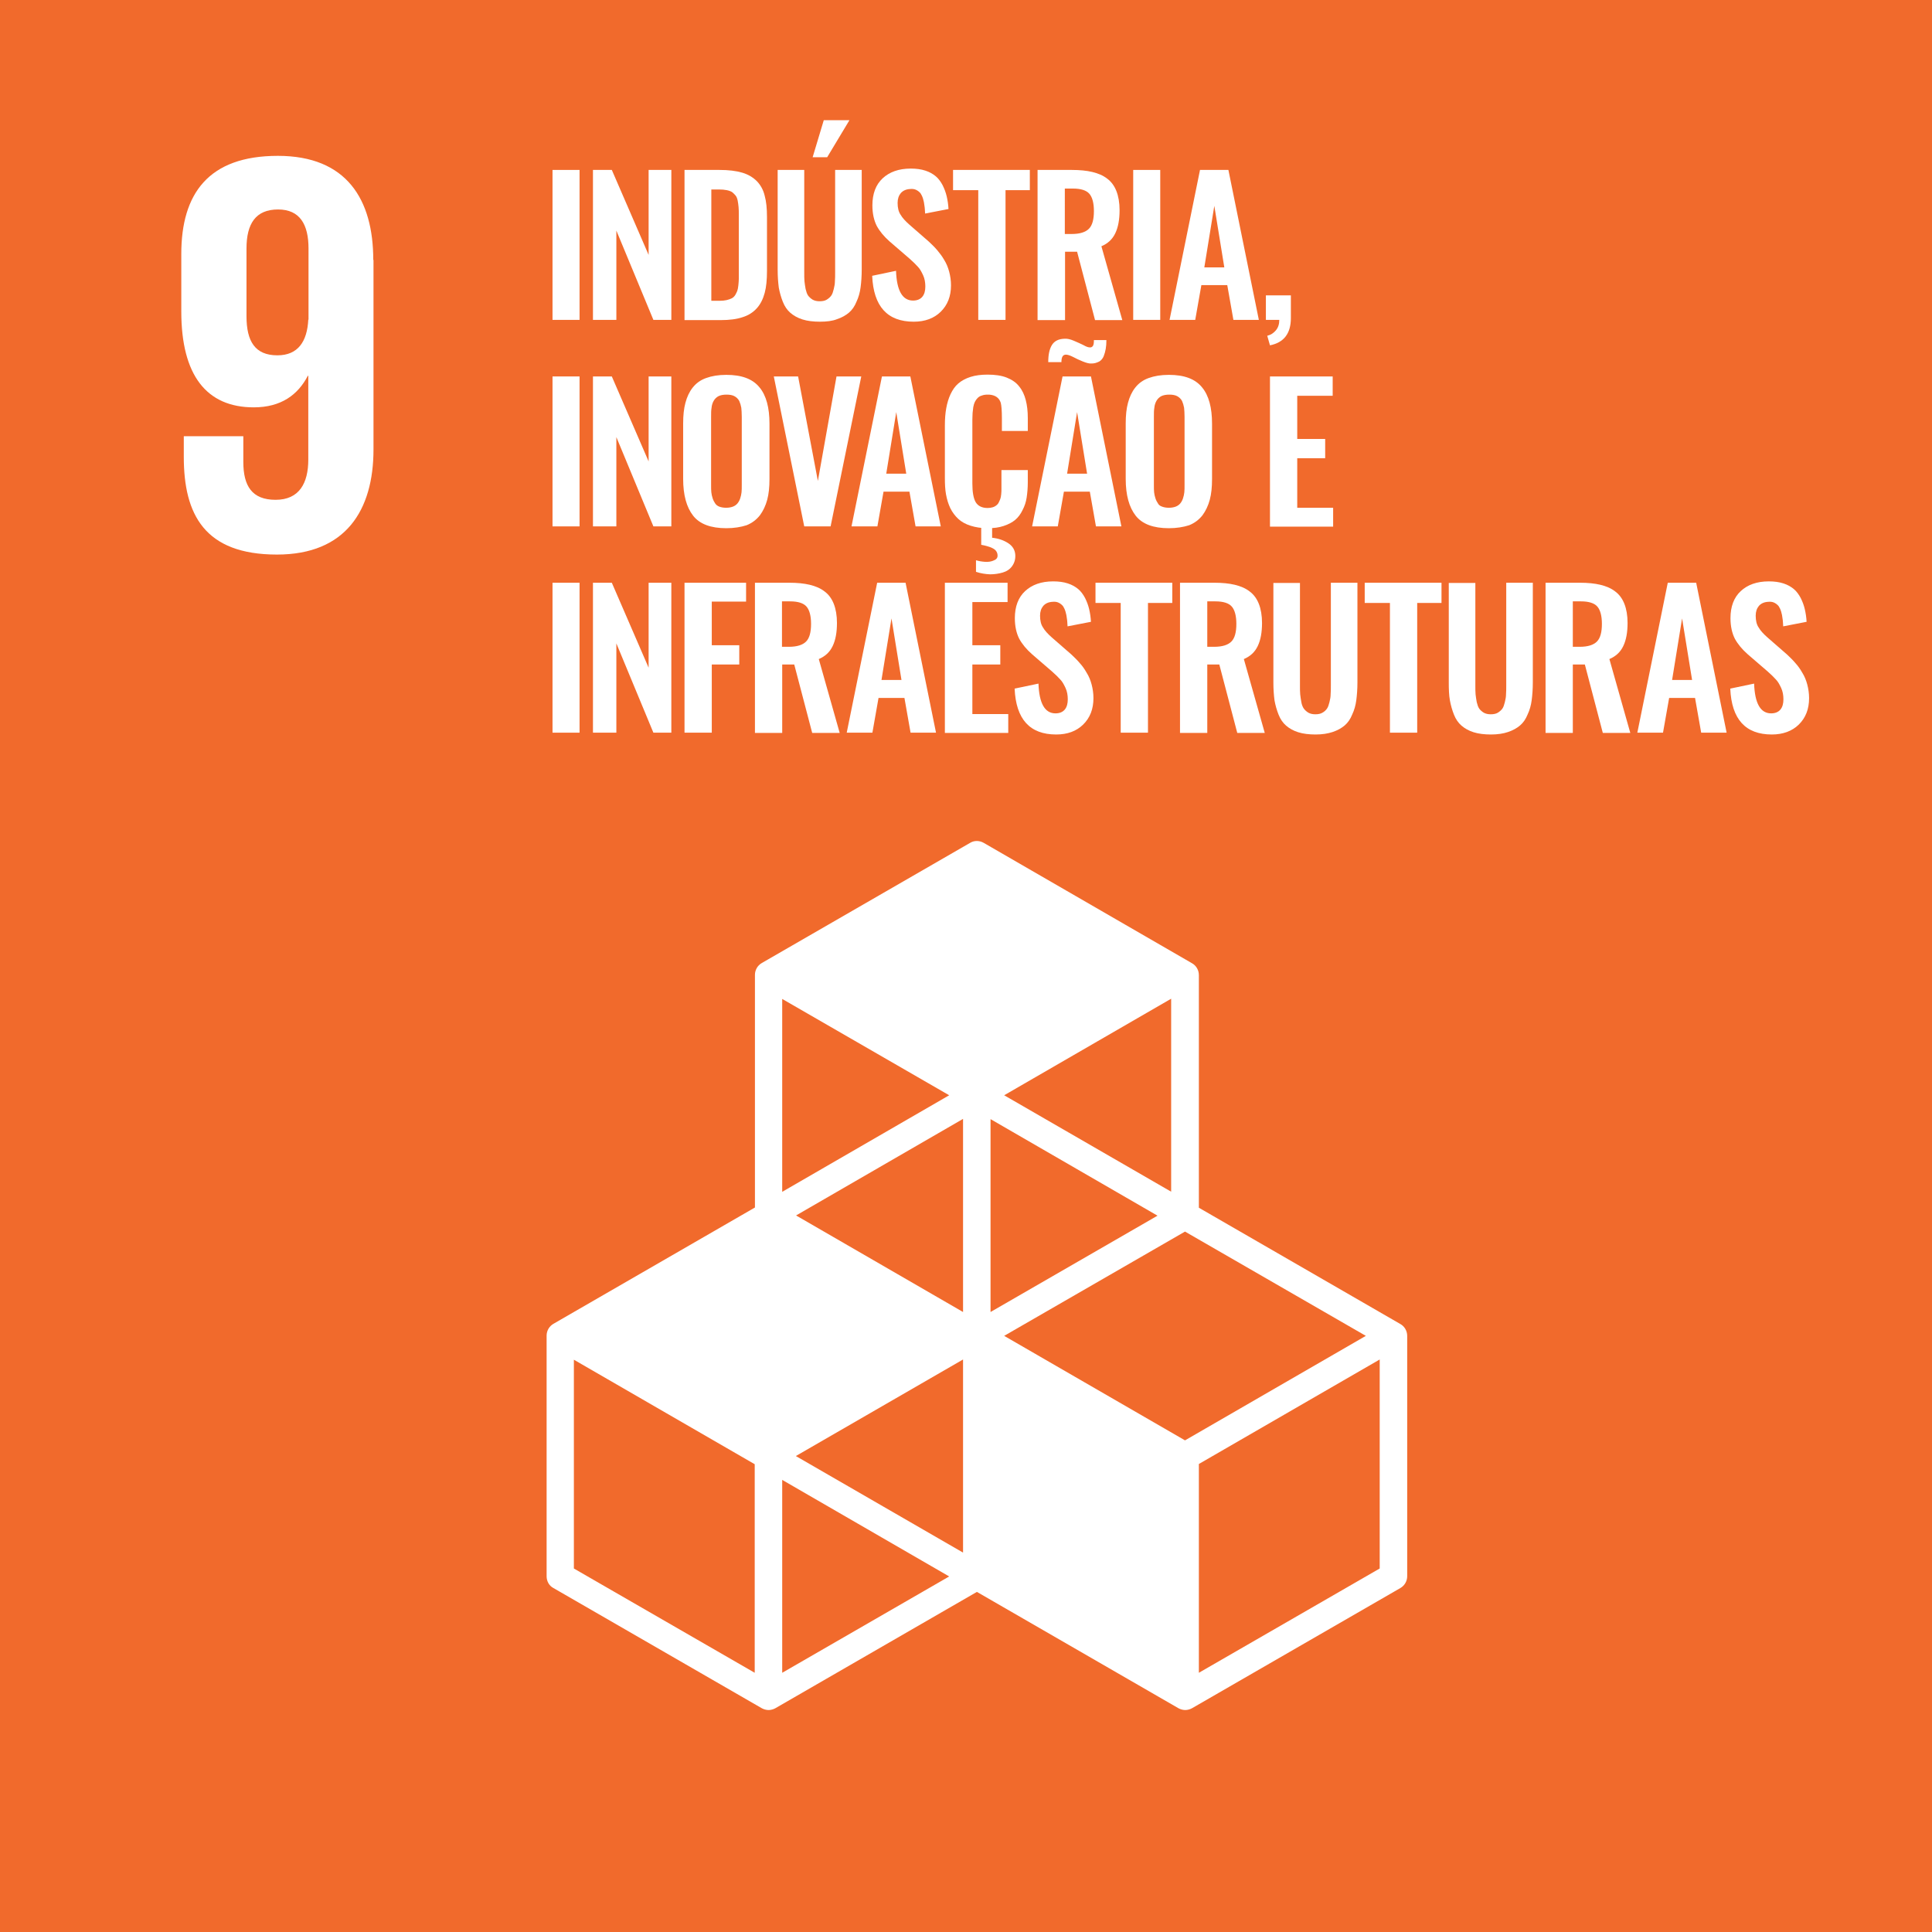 <?xml version="1.0" encoding="utf-8"?>
<!-- Generator: Adobe Illustrator 28.0.0, SVG Export Plug-In . SVG Version: 6.00 Build 0)  -->
<svg version="1.1" xmlns="http://www.w3.org/2000/svg" xmlns:xlink="http://www.w3.org/1999/xlink" x="0px" y="0px"
	 viewBox="0 0 850.4 850.4"  xml:space="preserve">
<style type="text/css">
	.st0{fill:#E3243C;}
	.st1{fill:#FFFFFF;}
	.st2{fill:none;stroke:#FFFFFF;stroke-width:6.905;stroke-linecap:round;stroke-miterlimit:10;}
	.st3{fill:#DDA639;}
	.st4{fill:#4B9E46;}
	.st5{fill:#C4202E;}
	.st6{fill:#EE3F2C;}
	.st7{fill:#27BCE1;}
	.st8{fill:#F9C213;}
	.st9{fill:#A11C43;}
	.st10{fill:#3F7E44;}
	.st11{fill:#1995D3;}
	.st12{fill:#5BB947;}
	.st13{fill:#00699C;}
	.st14{fill:#17486A;}
	.st15{fill:#DC1768;}
	.st16{fill:#F89C28;}
	.st17{fill:#BE8A2C;}
	.st18{fill:none;stroke:#FFFFFF;stroke-width:3.858;stroke-miterlimit:10;}
	.st19{fill:#F16A2C;}
</style>
<g id="Layer_1">
	<rect x="0" y="0" class="st19" width="850.4" height="850.4"/>
	<path class="st1" d="M164.3,114.4c0-26.5-11.6-45.8-42-45.8c-30.6,0-42.5,16.7-42.5,43.2v25.3c0,28.1,11.1,42.2,31.9,42.2
		c12.1,0,19.5-5.6,23.8-13.9h0.2v36.9c0,10.4-4,17.7-14.4,17.7c-10.4,0-14.2-6.1-14.2-16.7V192H80.9v9.1c0,25.3,9.1,43,41,43
		c30.3,0,42.5-19.5,42.5-46.3V114.4z M135.7,140.7c-0.5,9.6-4.5,15.7-13.6,15.7c-9.8,0-13.6-6.1-13.6-17.2v-29.8
		c0-10.9,4-17.2,13.9-17.2c9.6,0,13.4,6.6,13.4,17.2V140.7z"/>
	<path id="XMLID_108_" class="st1" d="M616.4,582.8l-88.7-51.2V429.2c0-2.2-1.2-4.2-3-5.2L433,371c-1.9-1.1-4.2-1.1-6,0l-91.7,52.9
		c-1.9,1.1-3,3.1-3,5.2v102.4l-88.7,51.2c-1.9,1.1-3,3.1-3,5.2v105.9c0,2.2,1.1,4.2,3,5.2l91.7,52.9c0.9,0.5,2,0.8,3,0.8
		c1,0,2.1-0.3,3-0.8l88.7-51.2l88.7,51.2c0.9,0.5,2,0.8,3,0.8s2.1-0.3,3-0.8l91.7-52.9c1.9-1.1,3-3.1,3-5.2V588
		C619.4,585.8,618.2,583.8,616.4,582.8z M423.9,683.4l-73.6-42.5l73.6-42.5V683.4z M509.5,535.1L436,577.5v-84.9L509.5,535.1z
		 M423.9,577.5l-73.5-42.5l73.5-42.5V577.5z M442,588l79.6-45.9l79.6,45.9l-79.6,46L442,588z M515.6,524.6L442,482.1l73.5-42.5
		V524.6z M417.8,482.1l-73.5,42.5v-84.9L417.8,482.1z M332.2,736.3l-79.6-45.9v-91.9l79.6,46V736.3z M344.3,736.3v-84.9l73.5,42.5
		L344.3,736.3z M607.3,690.4l-79.6,45.9v-91.9l79.6-46V690.4z"/>
</g>
<g id="Layer_2">
	<g>
		<g>
			<path class="st1" d="M243.2,140.8v-66h11.9v66H243.2z"/>
			<path class="st1" d="M261,140.8v-66h8.3l16.2,37.4V74.8h10v66h-7.9l-16.3-39.3v39.3H261z"/>
			<path class="st1" d="M301.3,140.8v-66h15.4c4,0,7.3,0.4,10,1.2s4.8,2.1,6.5,3.8c1.6,1.7,2.8,3.8,3.4,6.4c0.7,2.5,1,5.6,1,9.3
				v23.8c0,3.8-0.3,7-1,9.6c-0.7,2.6-1.8,4.9-3.4,6.7c-1.6,1.8-3.7,3.2-6.3,4c-2.6,0.9-5.9,1.3-9.7,1.3H301.3z M313.3,132.4h3.4
				c1.2,0,2.2-0.1,3.1-0.3c0.9-0.2,1.7-0.5,2.3-0.8s1.1-0.8,1.5-1.4c0.4-0.7,0.7-1.3,0.9-1.8c0.2-0.6,0.4-1.4,0.5-2.5
				c0.1-1.1,0.2-2.1,0.2-2.9c0-0.8,0-2,0-3.5V95c0-1.6,0-2.8-0.1-3.8c-0.1-1-0.2-1.9-0.4-2.9c-0.2-1-0.5-1.7-0.9-2.2
				c-0.4-0.5-0.9-1-1.5-1.5c-0.6-0.4-1.4-0.7-2.4-0.9c-1-0.2-2.1-0.3-3.5-0.3h-3.3V132.4z"/>
			<path class="st1" d="M360.9,141.6c-2.9,0-5.5-0.3-7.7-1c-2.2-0.7-3.9-1.7-5.3-2.9s-2.5-2.8-3.3-4.8c-0.8-2-1.4-4.1-1.8-6.3
				c-0.3-2.3-0.5-4.9-0.5-7.9V74.8H354v45.1c0,1.5,0,2.9,0.1,3.9c0.1,1.1,0.3,2.2,0.5,3.4c0.3,1.2,0.6,2.2,1.1,2.9
				c0.5,0.7,1.2,1.3,2,1.8c0.9,0.5,1.9,0.7,3.1,0.7s2.3-0.2,3.1-0.7s1.5-1.1,2-1.8c0.5-0.7,0.8-1.7,1.1-2.9c0.3-1.2,0.5-2.3,0.5-3.4
				c0.1-1.1,0.1-2.4,0.1-4V74.8h11.7v43.8c0,3-0.2,5.6-0.5,7.9c-0.3,2.3-0.9,4.4-1.8,6.3c-0.8,2-1.9,3.6-3.3,4.8
				c-1.4,1.2-3.2,2.2-5.3,2.9C366.4,141.3,363.8,141.6,360.9,141.6z M357.7,69.2l4.9-16.3h11.3l-9.8,16.3H357.7z"/>
			<path class="st1" d="M402.2,141.6c-11.6,0-17.7-6.7-18.3-20.2l10.5-2.2c0.3,8.7,2.8,13.1,7.5,13.1c1.8,0,3.2-0.6,4.1-1.7
				s1.3-2.6,1.3-4.5c0-1.8-0.3-3.5-1-5c-0.7-1.5-1.4-2.8-2.3-3.7c-0.9-1-2.1-2.2-3.7-3.6l-8.7-7.5c-2.5-2.2-4.4-4.5-5.7-6.9
				c-1.2-2.4-1.9-5.4-1.9-9c0-5.1,1.5-9.1,4.5-11.9c3-2.8,7.1-4.3,12.4-4.3c2.4,0,4.6,0.3,6.4,0.9c1.9,0.6,3.4,1.5,4.6,2.5
				c1.2,1,2.2,2.4,3,3.9c0.8,1.6,1.4,3.2,1.8,4.9c0.4,1.7,0.7,3.6,0.8,5.6l-10.3,2c-0.1-1.3-0.1-2.5-0.3-3.5c-0.1-1-0.3-2-0.6-3
				c-0.3-1-0.7-1.8-1.1-2.4c-0.5-0.6-1.1-1.1-1.9-1.5c-0.8-0.4-1.7-0.5-2.7-0.4c-1.8,0.1-3.1,0.7-4.1,1.8c-0.9,1.1-1.4,2.5-1.4,4.3
				c0,2.1,0.4,3.9,1.3,5.2c0.8,1.4,2.1,2.8,3.9,4.4l8.6,7.5c1.4,1.3,2.7,2.6,3.7,3.8s2.1,2.6,3,4.2c1,1.6,1.7,3.3,2.2,5.2
				c0.5,1.9,0.8,3.9,0.8,6c0,4.8-1.5,8.7-4.6,11.7C411.1,140.1,407.2,141.6,402.2,141.6z"/>
			<path class="st1" d="M430.6,140.8V83.7h-11.1v-8.9h33.8v8.9h-10.7v57.1H430.6z"/>
			<path class="st1" d="M456.7,140.8v-66h15.1c3.5,0,6.5,0.3,9,0.9s4.7,1.5,6.5,2.9c1.8,1.3,3.2,3.2,4.1,5.5
				c0.9,2.3,1.4,5.1,1.4,8.4c0,4.1-0.6,7.5-1.9,10.2s-3.3,4.5-6.1,5.7l9.2,32.5H482l-7.9-30.1h-5.3v30.1H456.7z M468.8,103h2.9
				c3.6,0,6.1-0.8,7.6-2.3c1.5-1.5,2.2-4.1,2.2-7.8c0-3.5-0.7-6.1-2-7.6c-1.3-1.5-3.7-2.3-7.2-2.3h-3.6V103z"/>
			<path class="st1" d="M498.8,140.8v-66h11.9v66H498.8z"/>
			<path class="st1" d="M514.8,140.8l13.4-66h12.5l13.4,66h-11.2l-2.7-15.3h-11.4l-2.7,15.3H514.8z M530.1,117.7h8.8l-4.4-27.1
				L530.1,117.7z"/>
			<path class="st1" d="M559,152l-1.2-4.2c1.6-0.4,2.8-1.2,3.8-2.4c1-1.2,1.5-2.7,1.5-4.6h-5.9V130h11v10
				C568.2,146.8,565.1,150.8,559,152z"/>
			<path class="st1" d="M243.2,231.7v-66h11.9v66H243.2z"/>
			<path class="st1" d="M261,231.7v-66h8.3l16.2,37.4v-37.4h10v66h-7.9l-16.3-39.3v39.3H261z"/>
			<path class="st1" d="M319.7,232.5c-6.8,0-11.7-1.8-14.6-5.5c-2.9-3.7-4.4-9.1-4.4-16.2v-24.4c0-3.5,0.3-6.5,1-9.1
				c0.7-2.6,1.7-4.8,3.2-6.7c1.5-1.9,3.4-3.3,5.9-4.2c2.5-0.9,5.4-1.4,8.9-1.4c6.8,0,11.6,1.8,14.6,5.5c3,3.6,4.4,9,4.4,16v24.4
				c0,3.5-0.3,6.5-1,9.1c-0.7,2.6-1.8,4.9-3.2,6.8c-1.5,1.9-3.4,3.4-5.9,4.4C326.1,232,323.1,232.5,319.7,232.5z M316.6,223
				c0.8,0.3,1.8,0.5,3,0.5c1.2,0,2.2-0.2,3-0.5c0.8-0.3,1.5-0.8,2-1.4c0.5-0.6,0.9-1.3,1.2-2.2c0.3-0.9,0.5-1.8,0.6-2.7
				c0.1-0.9,0.1-2,0.1-3.2v-30c0-1.6-0.1-2.9-0.2-4c-0.2-1.1-0.5-2.1-0.9-3c-0.5-0.9-1.2-1.6-2.1-2.1c-0.9-0.5-2.1-0.7-3.5-0.7
				c-1.4,0-2.6,0.2-3.6,0.7c-0.9,0.5-1.6,1.2-2.1,2.1c-0.5,0.9-0.8,1.9-0.9,3c-0.2,1.1-0.2,2.4-0.2,4v30c0,1.2,0,2.3,0.1,3.2
				c0.1,0.9,0.3,1.8,0.6,2.7c0.3,0.9,0.7,1.6,1.1,2.2C315.2,222.2,315.8,222.7,316.6,223z"/>
			<path class="st1" d="M354,231.7l-13.4-66h10.7l8.7,46l8.2-46h10.9l-13.5,66H354z"/>
			<path class="st1" d="M374.8,231.7l13.4-66h12.5l13.4,66H403l-2.7-15.3h-11.4l-2.7,15.3H374.8z M390.1,208.5h8.8l-4.4-27.1
				L390.1,208.5z"/>
			<path class="st1" d="M434.7,232.5c-2.8,0-5.3-0.4-7.5-1.1s-4-1.7-5.4-3c-1.4-1.3-2.6-2.9-3.5-4.7c-0.9-1.9-1.5-3.9-1.9-6.1
				c-0.4-2.2-0.5-4.6-0.5-7.3v-23c0-2.9,0.2-5.4,0.6-7.6c0.4-2.2,1-4.3,1.9-6.2c0.9-1.9,2-3.5,3.4-4.7c1.4-1.2,3.2-2.2,5.4-2.9
				c2.2-0.7,4.7-1,7.5-1c3.3,0,6.1,0.4,8.4,1.3c2.3,0.9,4.2,2.2,5.5,3.9c1.4,1.7,2.3,3.7,2.9,6c0.6,2.3,0.9,4.9,0.9,7.9v5.7H441V184
				c0-3.3-0.2-5.5-0.5-6.7c-0.7-2.2-2.4-3.4-5.1-3.6c-0.2,0-0.4,0-0.6,0c-1,0-1.9,0.1-2.6,0.4c-0.8,0.2-1.4,0.6-1.9,1.1
				c-0.5,0.5-0.9,1.1-1.2,1.7c-0.3,0.6-0.5,1.3-0.7,2.3c-0.1,0.9-0.2,1.8-0.3,2.6c0,0.8-0.1,1.8-0.1,3v28c0,3.9,0.5,6.6,1.5,8.3
				c1,1.6,2.7,2.5,5.2,2.5c0.8,0,1.6-0.1,2.2-0.3c0.7-0.2,1.2-0.5,1.6-0.8c0.4-0.3,0.8-0.7,1.1-1.3c0.3-0.6,0.5-1.1,0.7-1.6
				s0.3-1.2,0.4-2.1c0.1-0.9,0.1-1.6,0.1-2.2c0-0.6,0-1.4,0-2.5v-5.9h11.6v5.4c0,2.5-0.2,4.7-0.5,6.7c-0.3,2-0.9,3.8-1.8,5.5
				c-0.8,1.7-1.9,3.2-3.2,4.3c-1.3,1.1-3,2-5.1,2.7S437.5,232.5,434.7,232.5z M429.6,251.7v-5.1c1.3,0.4,2.6,0.6,4,0.7
				c1.4,0.1,2.7-0.1,3.8-0.6c1.1-0.4,1.7-1.1,1.7-2.1c0-0.8-0.2-1.4-0.6-2c-0.4-0.6-1-1-1.8-1.4s-1.6-0.6-2.2-0.8
				c-0.7-0.2-1.5-0.4-2.6-0.6v-8.1h4.8v5c2.8,0.3,5.1,1.1,7.1,2.4c2,1.3,3,3.1,3.1,5.2c0.1,1.9-0.4,3.5-1.4,4.9s-2.4,2.3-4.1,2.8
				c-1.7,0.5-3.6,0.8-5.6,0.8C433.7,252.7,431.7,252.4,429.6,251.7z"/>
			<path class="st1" d="M454.3,231.7l13.4-66h12.5l13.4,66h-11.2l-2.7-15.3h-11.4l-2.7,15.3H454.3z M480.5,160
				c-1.1,0.1-2.4-0.3-3.9-0.9s-3-1.3-4.3-2c-1.4-0.7-2.4-1-3.1-1c-1.4,0-2,1.1-2,3.3h-5.8c0-3.2,0.5-5.7,1.6-7.5s2.9-2.7,5.5-2.8
				c1.2-0.1,2.6,0.2,4.2,0.9c1.5,0.6,2.9,1.3,4.2,1.9c1.2,0.7,2.1,1,2.7,1c0.7,0.1,1.2-0.2,1.5-0.7c0.3-0.5,0.4-1.3,0.4-2.5h5.5
				c0,1.5-0.1,2.8-0.3,3.9c-0.2,1.1-0.5,2.2-0.9,3.2c-0.4,1-1.1,1.8-1.9,2.3C482.7,159.7,481.7,160,480.5,160z M469.7,208.5h8.8
				l-4.4-27.1L469.7,208.5z"/>
			<path class="st1" d="M514.5,232.5c-6.8,0-11.7-1.8-14.6-5.5c-2.9-3.7-4.4-9.1-4.4-16.2v-24.4c0-3.5,0.3-6.5,1-9.1
				c0.7-2.6,1.7-4.8,3.2-6.7c1.5-1.9,3.4-3.3,5.9-4.2c2.5-0.9,5.4-1.4,8.9-1.4c6.8,0,11.6,1.8,14.6,5.5c3,3.6,4.4,9,4.4,16v24.4
				c0,3.5-0.3,6.5-1,9.1c-0.7,2.6-1.8,4.9-3.2,6.8c-1.5,1.9-3.4,3.4-5.9,4.4C520.9,232,517.9,232.5,514.5,232.5z M511.5,223
				c0.8,0.3,1.8,0.5,3,0.5c1.2,0,2.2-0.2,3-0.5c0.8-0.3,1.5-0.8,2-1.4c0.5-0.6,0.9-1.3,1.2-2.2c0.3-0.9,0.5-1.8,0.6-2.7
				c0.1-0.9,0.1-2,0.1-3.2v-30c0-1.6-0.1-2.9-0.2-4c-0.2-1.1-0.5-2.1-0.9-3c-0.5-0.9-1.2-1.6-2.1-2.1c-0.9-0.5-2.1-0.7-3.5-0.7
				c-1.4,0-2.6,0.2-3.6,0.7c-0.9,0.5-1.6,1.2-2.1,2.1c-0.5,0.9-0.8,1.9-0.9,3c-0.2,1.1-0.2,2.4-0.2,4v30c0,1.2,0,2.3,0.1,3.2
				c0.1,0.9,0.3,1.8,0.6,2.7c0.3,0.9,0.7,1.6,1.1,2.2C510,222.2,510.6,222.7,511.5,223z"/>
			<path class="st1" d="M559,231.7v-66h27.6v8.5H571v19h12.3v8.5H571v21.8h15.8v8.3H559z"/>
			<path class="st1" d="M243.2,322.5v-66h11.9v66H243.2z"/>
			<path class="st1" d="M261,322.5v-66h8.3l16.2,37.4v-37.4h10v66h-7.9l-16.3-39.3v39.3H261z"/>
			<path class="st1" d="M301.3,322.5v-66h27.1v8.3h-15.1V284h12.1v8.5h-12.1v30H301.3z"/>
			<path class="st1" d="M332.3,322.5v-66h15.1c3.5,0,6.5,0.3,9,0.9c2.5,0.6,4.7,1.5,6.5,2.9c1.8,1.3,3.2,3.2,4.1,5.5
				c0.9,2.3,1.4,5.1,1.4,8.4c0,4.1-0.6,7.5-1.9,10.2s-3.3,4.5-6.1,5.7l9.2,32.5h-12.1l-7.9-30.1h-5.3v30.1H332.3z M344.3,284.7h2.9
				c3.6,0,6.1-0.8,7.6-2.3c1.5-1.5,2.2-4.1,2.2-7.8c0-3.5-0.7-6.1-2-7.6c-1.3-1.5-3.7-2.3-7.2-2.3h-3.6V284.7z"/>
			<path class="st1" d="M372.7,322.5l13.4-66h12.5l13.4,66h-11.2l-2.7-15.3h-11.4l-2.7,15.3H372.7z M388,299.3h8.8l-4.4-27.1
				L388,299.3z"/>
			<path class="st1" d="M415.9,322.5v-66h27.6v8.5H428v19h12.3v8.5H428v21.8h15.8v8.3H415.9z"/>
			<path class="st1" d="M464.9,323.3c-11.6,0-17.7-6.7-18.3-20.2l10.5-2.2c0.3,8.7,2.8,13.1,7.5,13.1c1.8,0,3.2-0.6,4.1-1.7
				c0.9-1.1,1.3-2.6,1.3-4.5c0-1.8-0.3-3.5-1-5c-0.7-1.5-1.4-2.8-2.3-3.7c-0.9-1-2.1-2.2-3.7-3.6l-8.7-7.5c-2.5-2.2-4.4-4.5-5.7-6.9
				c-1.2-2.4-1.9-5.4-1.9-9c0-5.1,1.5-9.1,4.5-11.9c3-2.8,7.1-4.3,12.4-4.3c2.4,0,4.6,0.3,6.4,0.9c1.9,0.6,3.4,1.5,4.6,2.5
				c1.2,1,2.2,2.4,3,3.9c0.8,1.6,1.4,3.2,1.8,4.9c0.4,1.7,0.7,3.6,0.8,5.6l-10.3,2c-0.1-1.3-0.1-2.5-0.3-3.5c-0.1-1-0.3-2-0.6-3
				c-0.3-1-0.7-1.8-1.1-2.4c-0.5-0.6-1.1-1.1-1.9-1.5c-0.8-0.4-1.7-0.5-2.7-0.4c-1.8,0.1-3.1,0.7-4.1,1.8c-0.9,1.1-1.4,2.5-1.4,4.3
				c0,2.1,0.4,3.9,1.3,5.2c0.8,1.4,2.1,2.8,3.9,4.4l8.6,7.5c1.4,1.3,2.7,2.6,3.7,3.8c1.1,1.2,2.1,2.6,3,4.2c1,1.6,1.7,3.3,2.2,5.2
				c0.5,1.9,0.8,3.9,0.8,6c0,4.8-1.5,8.7-4.6,11.7C473.8,321.8,469.9,323.3,464.9,323.3z"/>
			<path class="st1" d="M493.3,322.5v-57.1h-11.1v-8.9h33.8v8.9h-10.7v57.1H493.3z"/>
			<path class="st1" d="M519.4,322.5v-66h15.1c3.5,0,6.5,0.3,9,0.9c2.5,0.6,4.7,1.5,6.5,2.9c1.8,1.3,3.2,3.2,4.1,5.5
				c0.9,2.3,1.4,5.1,1.4,8.4c0,4.1-0.6,7.5-1.9,10.2s-3.3,4.5-6.1,5.7l9.2,32.5h-12.1l-7.9-30.1h-5.3v30.1H519.4z M531.5,284.7h2.9
				c3.6,0,6.1-0.8,7.6-2.3c1.5-1.5,2.2-4.1,2.2-7.8c0-3.5-0.7-6.1-2-7.6c-1.3-1.5-3.7-2.3-7.2-2.3h-3.6V284.7z"/>
			<path class="st1" d="M579.1,323.3c-2.9,0-5.5-0.3-7.7-1c-2.2-0.7-3.9-1.7-5.3-2.9s-2.5-2.8-3.3-4.8c-0.8-2-1.4-4.1-1.8-6.3
				c-0.3-2.3-0.5-4.9-0.5-7.9v-43.8h11.7v45.1c0,1.5,0,2.9,0.1,3.9c0.1,1.1,0.3,2.2,0.5,3.4s0.6,2.2,1.1,2.9c0.5,0.7,1.2,1.3,2,1.8
				c0.9,0.5,1.9,0.7,3.1,0.7s2.3-0.2,3.1-0.7c0.9-0.5,1.5-1.1,2-1.8c0.5-0.7,0.8-1.7,1.1-2.9c0.3-1.2,0.5-2.3,0.5-3.4
				c0.1-1.1,0.1-2.4,0.1-4v-45.1h11.7v43.8c0,3-0.2,5.6-0.5,7.9s-0.9,4.4-1.8,6.3c-0.8,2-1.9,3.6-3.3,4.8s-3.2,2.2-5.3,2.9
				C584.5,322.9,582,323.3,579.1,323.3z"/>
			<path class="st1" d="M611.8,322.5v-57.1h-11.1v-8.9h33.8v8.9h-10.7v57.1H611.8z"/>
			<path class="st1" d="M656.3,323.3c-2.9,0-5.5-0.3-7.7-1c-2.2-0.7-3.9-1.7-5.3-2.9s-2.5-2.8-3.3-4.8c-0.8-2-1.4-4.1-1.8-6.3
				s-0.5-4.9-0.5-7.9v-43.8h11.7v45.1c0,1.5,0,2.9,0.1,3.9c0.1,1.1,0.3,2.2,0.5,3.4c0.3,1.2,0.6,2.2,1.1,2.9c0.5,0.7,1.2,1.3,2,1.8
				c0.9,0.5,1.9,0.7,3.1,0.7s2.3-0.2,3.1-0.7s1.5-1.1,2-1.8c0.5-0.7,0.8-1.7,1.1-2.9c0.3-1.2,0.5-2.3,0.5-3.4c0.1-1.1,0.1-2.4,0.1-4
				v-45.1h11.7v43.8c0,3-0.2,5.6-0.5,7.9s-0.9,4.4-1.8,6.3c-0.8,2-1.9,3.6-3.3,4.8c-1.4,1.2-3.2,2.2-5.3,2.9
				C661.8,322.9,659.2,323.3,656.3,323.3z"/>
			<path class="st1" d="M680.3,322.5v-66h15.1c3.5,0,6.5,0.3,9,0.9c2.5,0.6,4.7,1.5,6.5,2.9c1.8,1.3,3.2,3.2,4.1,5.5
				c0.9,2.3,1.4,5.1,1.4,8.4c0,4.1-0.6,7.5-1.9,10.2s-3.3,4.5-6.1,5.7l9.2,32.5h-12.1l-7.9-30.1h-5.3v30.1H680.3z M692.4,284.7h2.9
				c3.6,0,6.1-0.8,7.6-2.3c1.5-1.5,2.2-4.1,2.2-7.8c0-3.5-0.7-6.1-2-7.6c-1.3-1.5-3.7-2.3-7.2-2.3h-3.6V284.7z"/>
			<path class="st1" d="M720.7,322.5l13.4-66h12.5l13.4,66h-11.2l-2.7-15.3h-11.4l-2.7,15.3H720.7z M736,299.3h8.8l-4.4-27.1
				L736,299.3z"/>
			<path class="st1" d="M779.9,323.3c-11.6,0-17.7-6.7-18.3-20.2l10.5-2.2c0.3,8.7,2.8,13.1,7.5,13.1c1.8,0,3.2-0.6,4.1-1.7
				c0.9-1.1,1.3-2.6,1.3-4.5c0-1.8-0.3-3.5-1-5c-0.7-1.5-1.4-2.8-2.3-3.7c-0.9-1-2.1-2.2-3.7-3.6l-8.7-7.5c-2.5-2.2-4.4-4.5-5.7-6.9
				c-1.2-2.4-1.9-5.4-1.9-9c0-5.1,1.5-9.1,4.5-11.9c3-2.8,7.1-4.3,12.4-4.3c2.4,0,4.6,0.3,6.4,0.9c1.9,0.6,3.4,1.5,4.6,2.5
				c1.2,1,2.2,2.4,3,3.9c0.8,1.6,1.4,3.2,1.8,4.9c0.4,1.7,0.7,3.6,0.8,5.6l-10.3,2c-0.1-1.3-0.1-2.5-0.3-3.5c-0.1-1-0.3-2-0.6-3
				c-0.3-1-0.7-1.8-1.1-2.4c-0.5-0.6-1.1-1.1-1.9-1.5c-0.8-0.4-1.7-0.5-2.7-0.4c-1.8,0.1-3.1,0.7-4.1,1.8c-0.9,1.1-1.4,2.5-1.4,4.3
				c0,2.1,0.4,3.9,1.3,5.2c0.8,1.4,2.1,2.8,3.9,4.4l8.6,7.5c1.4,1.3,2.7,2.6,3.7,3.8c1.1,1.2,2.1,2.6,3,4.2c1,1.6,1.7,3.3,2.2,5.2
				c0.5,1.9,0.8,3.9,0.8,6c0,4.8-1.5,8.7-4.6,11.7C788.8,321.8,784.8,323.3,779.9,323.3z"/>
		</g>
	</g>
</g>
</svg>
